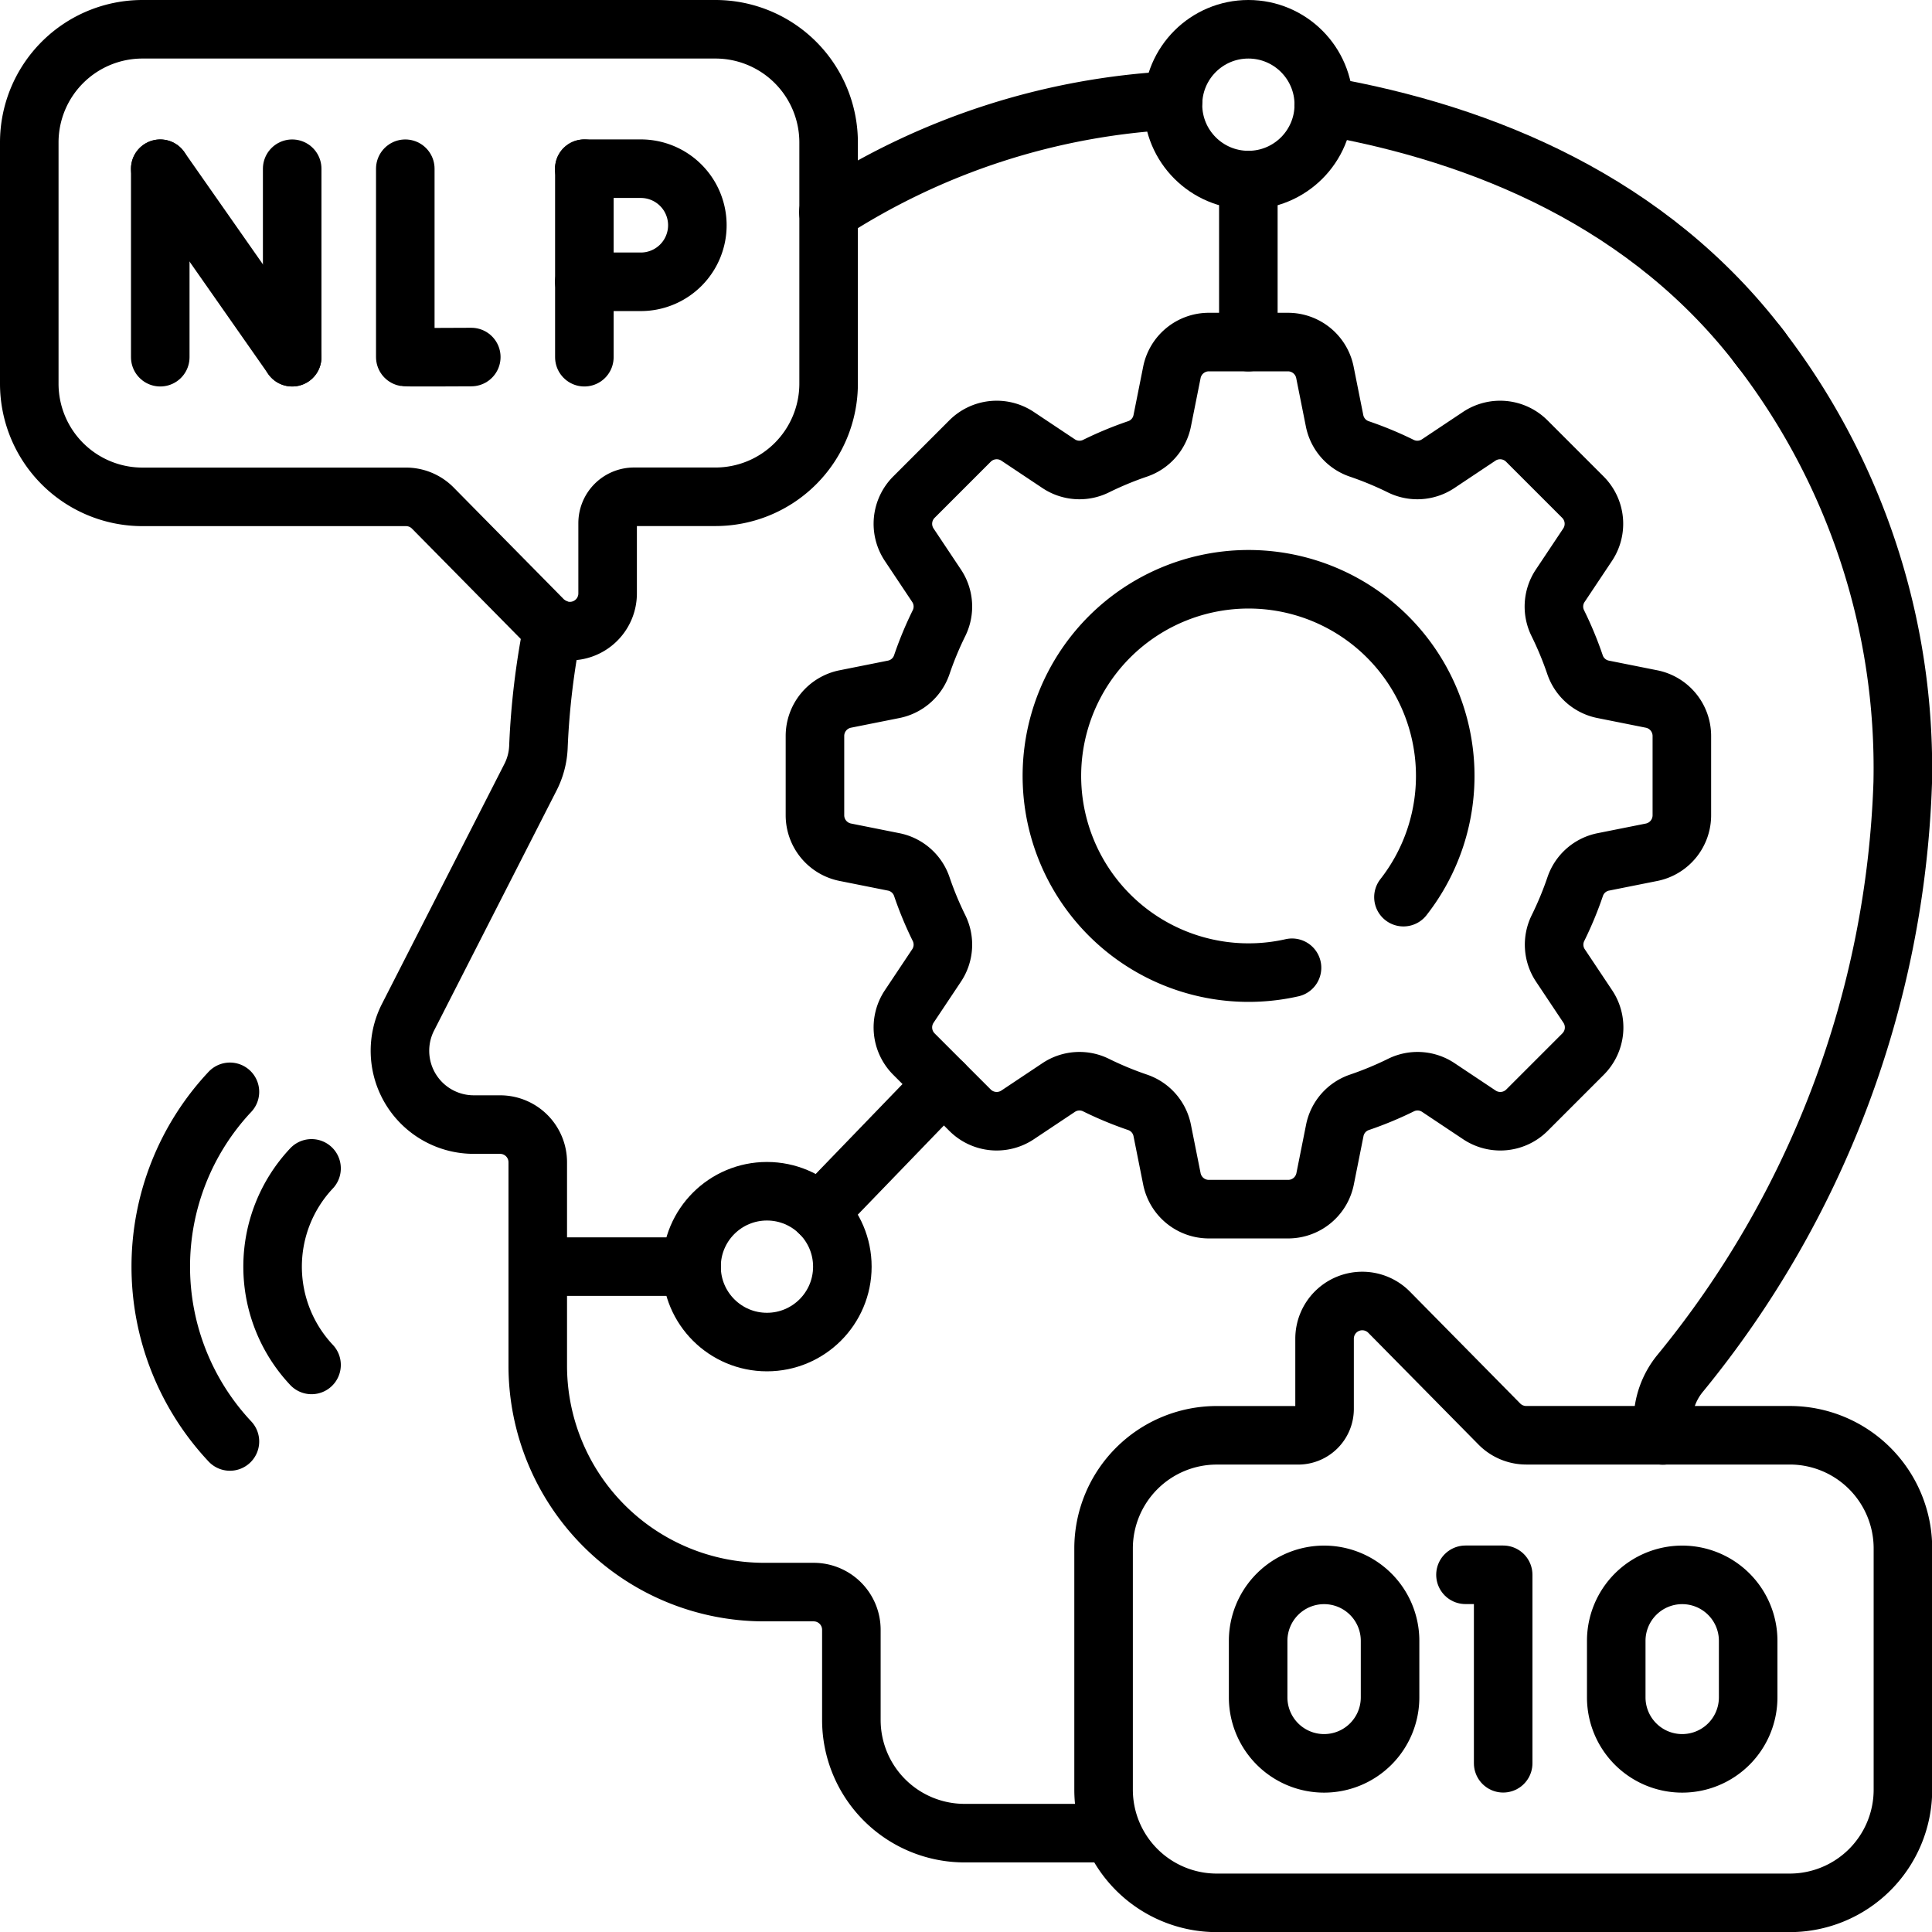 <?xml version="1.0" encoding="UTF-8"?> <svg xmlns="http://www.w3.org/2000/svg" width="49.5" height="49.5" viewBox="0 0 49.5 49.5"><g id="Train_NLP-Based_Models" data-name="Train NLP-Based Models" transform="translate(-6.75 -6.75)"><path id="Path_202846" data-name="Path 202846" d="M109.711,166.05a19.652,19.652,0,0,0-.37,3.072,1.867,1.867,0,0,1-.2.771L106,176.049a1.891,1.891,0,0,0,1.684,2.751h.674a.965.965,0,0,1,.966.966v5.217a5.8,5.8,0,0,0,5.795,5.795h1.274a.966.966,0,0,1,.966.966v2.31a2.9,2.9,0,0,0,2.9,2.9h3.692" transform="translate(-88.796 -143.237)" fill="none" stroke="#000" stroke-linecap="round" stroke-linejoin="round" stroke-miterlimit="10" stroke-width="1.5"></path><path id="Path_202847" data-name="Path 202847" d="M228.331,26.38a17.918,17.918,0,0,0-8.831,2.862" transform="translate(-191.525 -17.057)" fill="none" stroke="#000" stroke-linecap="round" stroke-linejoin="round" stroke-miterlimit="10" stroke-width="1.5"></path><path id="Path_202848" data-name="Path 202848" d="M443.308,91.22a17.657,17.657,0,0,1,3.716,11.215,25.186,25.186,0,0,1-5.708,15.142,1.946,1.946,0,0,0-.437,1.223v.361" transform="translate(-391.524 -75.634)" fill="none" stroke="#000" stroke-linecap="round" stroke-linejoin="round" stroke-miterlimit="10" stroke-width="1.5"></path><path id="Path_202849" data-name="Path 202849" d="M362.105,34.066C359.248,30.3,355,28.535,350.89,27.82" transform="translate(-310.226 -18.358)" fill="none" stroke="#000" stroke-linecap="round" stroke-linejoin="round" stroke-miterlimit="10" stroke-width="1.5"></path><g id="Group_69682" data-name="Group 69682" transform="translate(10.869 34.724)"><path id="Path_202850" data-name="Path 202850" d="M44.159,298.336a6.547,6.547,0,0,1,0-8.958" transform="translate(-42.387 -289.378)" fill="none" stroke="#000" stroke-linecap="round" stroke-linejoin="round" stroke-miterlimit="10" stroke-width="1.5"></path><path id="Path_202851" data-name="Path 202851" d="M73.052,314.715a3.676,3.676,0,0,1,0-5.036" transform="translate(-69.189 -307.718)" fill="none" stroke="#000" stroke-linecap="round" stroke-linejoin="round" stroke-miterlimit="10" stroke-width="1.5"></path></g><line id="Line_2" data-name="Line 2" y1="4.152" transform="translate(38.734 11.363)" fill="none" stroke="#000" stroke-linecap="round" stroke-linejoin="round" stroke-miterlimit="10" stroke-width="1.5"></line><line id="Line_3" data-name="Line 3" x1="3.182" y2="3.296" transform="translate(27.741 34.517)" fill="none" stroke="#000" stroke-linecap="round" stroke-linejoin="round" stroke-miterlimit="10" stroke-width="1.5"></line><line id="Line_4" data-name="Line 4" x1="3.814" transform="translate(20.654 39.202)" fill="none" stroke="#000" stroke-linecap="round" stroke-linejoin="round" stroke-miterlimit="10" stroke-width="1.5"></line><g id="Group_69683" data-name="Group 69683" transform="translate(27.628 15.515)"><path id="Path_202852" data-name="Path 202852" d="M238.119,102.615v-2.032a.966.966,0,0,0-.777-.947l-1.237-.247a.958.958,0,0,1-.722-.628,8.848,8.848,0,0,0-.445-1.073.959.959,0,0,1,.066-.955l.7-1.05a.966.966,0,0,0-.121-1.219l-1.437-1.437a.966.966,0,0,0-1.219-.121l-1.05.7a.959.959,0,0,1-.955.066,8.851,8.851,0,0,0-1.073-.445.958.958,0,0,1-.628-.722l-.247-1.237a.966.966,0,0,0-.947-.777H226a.966.966,0,0,0-.947.777l-.247,1.237a.958.958,0,0,1-.628.722,8.851,8.851,0,0,0-1.073.445.959.959,0,0,1-.955-.066l-1.05-.7a.966.966,0,0,0-1.219.121l-1.437,1.437a.966.966,0,0,0-.121,1.219l.7,1.05a.959.959,0,0,1,.066.955,8.848,8.848,0,0,0-.445,1.073.958.958,0,0,1-.722.628l-1.237.247a.966.966,0,0,0-.777.947v2.032a.966.966,0,0,0,.777.947l1.237.247a.958.958,0,0,1,.722.628,8.849,8.849,0,0,0,.445,1.073.959.959,0,0,1-.066.955l-.7,1.05a.966.966,0,0,0,.121,1.219l1.437,1.437a.966.966,0,0,0,1.219.121l1.05-.7a.959.959,0,0,1,.955-.066,8.85,8.85,0,0,0,1.073.445.958.958,0,0,1,.628.722l.247,1.237a.966.966,0,0,0,.947.777h2.032a.966.966,0,0,0,.947-.777l.247-1.237a.958.958,0,0,1,.628-.722,8.851,8.851,0,0,0,1.073-.445.959.959,0,0,1,.955.066l1.05.7a.966.966,0,0,0,1.219-.121l1.437-1.437a.966.966,0,0,0,.121-1.219l-.7-1.05a.959.959,0,0,1-.066-.955,8.849,8.849,0,0,0,.445-1.073.958.958,0,0,1,.722-.628l1.237-.247A.966.966,0,0,0,238.119,102.615Z" transform="translate(-215.906 -90.492)" fill="none" stroke="#000" stroke-linecap="round" stroke-linejoin="round" stroke-miterlimit="10" stroke-width="1.5"></path><path id="Path_202853" data-name="Path 202853" d="M287.652,161.383a5.039,5.039,0,1,0-2.855,1.809" transform="translate(-272.572 -147.162)" fill="none" stroke="#000" stroke-linecap="round" stroke-linejoin="round" stroke-miterlimit="10" stroke-width="1.5"></path></g><circle id="Ellipse_448" data-name="Ellipse 448" cx="1.932" cy="1.932" r="1.932" transform="translate(36.803 7.5)" fill="none" stroke="#000" stroke-linecap="round" stroke-linejoin="round" stroke-miterlimit="10" stroke-width="1.5"></circle><circle id="Ellipse_449" data-name="Ellipse 449" cx="1.932" cy="1.932" r="1.932" transform="translate(24.468 37.271)" fill="none" stroke="#000" stroke-linecap="round" stroke-linejoin="round" stroke-miterlimit="10" stroke-width="1.5"></circle><path id="Path_202854" data-name="Path 202854" d="M25.077,7.5H10.4a2.9,2.9,0,0,0-2.9,2.9v6.18a2.9,2.9,0,0,0,2.9,2.9h6.752a.966.966,0,0,1,.688.288l2.824,2.864a.966.966,0,0,0,1.654-.678v-1.8a.676.676,0,0,1,.676-.676h2.086a2.9,2.9,0,0,0,2.9-2.9V10.4A2.9,2.9,0,0,0,25.077,7.5Z" fill="none" stroke="#000" stroke-linecap="round" stroke-linejoin="round" stroke-miterlimit="10" stroke-width="1.5"></path><g id="Group_69687" data-name="Group 69687" transform="translate(35.025 40.084)"><path id="Path_202855" data-name="Path 202855" d="M292.5,352.263V357.4a2.9,2.9,0,0,0,2.9,2.9h14.68a2.9,2.9,0,0,0,2.9-2.9V351.22a2.9,2.9,0,0,0-2.9-2.9h-6.752a.968.968,0,0,1-.688-.288l-2.825-2.865a.966.966,0,0,0-1.653.678v1.8a.676.676,0,0,1-.676.676H295.4a2.9,2.9,0,0,0-2.9,2.9v1.47" transform="translate(-292.5 -344.881)" fill="none" stroke="#000" stroke-linecap="round" stroke-linejoin="round" stroke-miterlimit="10" stroke-width="1.5"></path><g id="Group_69686" data-name="Group 69686" transform="translate(3.96 7.014)"><g id="Group_69684" data-name="Group 69684"><path id="Path_202856" data-name="Path 202856" d="M336.88,420.647V419.2a1.69,1.69,0,0,0-1.69-1.69h0a1.69,1.69,0,0,0-1.69,1.69v1.449a1.69,1.69,0,0,0,1.69,1.69h0A1.69,1.69,0,0,0,336.88,420.647Z" transform="translate(-333.5 -417.508)" fill="none" stroke="#000" stroke-linecap="round" stroke-linejoin="round" stroke-miterlimit="10" stroke-width="1.5"></path></g><g id="Group_69685" data-name="Group 69685" transform="translate(9.175)"><path id="Path_202857" data-name="Path 202857" d="M431.88,420.647V419.2a1.69,1.69,0,0,0-1.69-1.69h0a1.69,1.69,0,0,0-1.69,1.69v1.449a1.69,1.69,0,0,0,1.69,1.69h0A1.69,1.69,0,0,0,431.88,420.647Z" transform="translate(-428.5 -417.508)" fill="none" stroke="#000" stroke-linecap="round" stroke-linejoin="round" stroke-miterlimit="10" stroke-width="1.5"></path></g><path id="Path_202858" data-name="Path 202858" d="M388.5,417.508h.966v4.829" transform="translate(-383.188 -417.508)" fill="none" stroke="#000" stroke-linecap="round" stroke-linejoin="round" stroke-miterlimit="10" stroke-width="1.5"></path></g></g><g id="Group_69692" data-name="Group 69692" transform="translate(10.856 11.073)"><g id="Group_69691" data-name="Group 69691" transform="translate(0 0)"><g id="Group_69688" data-name="Group 69688" transform="translate(0 0)"><line id="Line_5" data-name="Line 5" y2="4.829" fill="none" stroke="#000" stroke-linecap="round" stroke-linejoin="round" stroke-miterlimit="10" stroke-width="1.5"></line><line id="Line_6" data-name="Line 6" y2="4.829" transform="translate(3.38)" fill="none" stroke="#000" stroke-linecap="round" stroke-linejoin="round" stroke-miterlimit="10" stroke-width="1.5"></line><line id="Line_7" data-name="Line 7" x2="3.38" y2="4.829" fill="none" stroke="#000" stroke-linecap="round" stroke-linejoin="round" stroke-miterlimit="10" stroke-width="1.5"></line></g><g id="Group_69689" data-name="Group 69689" transform="translate(10.866)"><line id="Line_8" data-name="Line 8" y2="4.829" transform="translate(0 0)" fill="none" stroke="#000" stroke-linecap="round" stroke-linejoin="round" stroke-miterlimit="10" stroke-width="1.5"></line><path id="Path_202859" data-name="Path 202859" d="M154.754,47.389H156.2a1.449,1.449,0,0,0,1.449-1.449h0a1.449,1.449,0,0,0-1.449-1.449h-1.449" transform="translate(-154.754 -44.492)" fill="none" stroke="#000" stroke-linecap="round" stroke-linejoin="round" stroke-miterlimit="10" stroke-width="1.5"></path></g><g id="Group_69690" data-name="Group 69690" transform="translate(6.278 0)"><path id="Path_202860" data-name="Path 202860" d="M107.246,44.492v4.825c.053.009,1.691,0,1.691,0" transform="translate(-107.246 -44.492)" fill="none" stroke="#000" stroke-linecap="round" stroke-linejoin="round" stroke-miterlimit="10" stroke-width="1.5"></path></g></g></g></g></svg> 